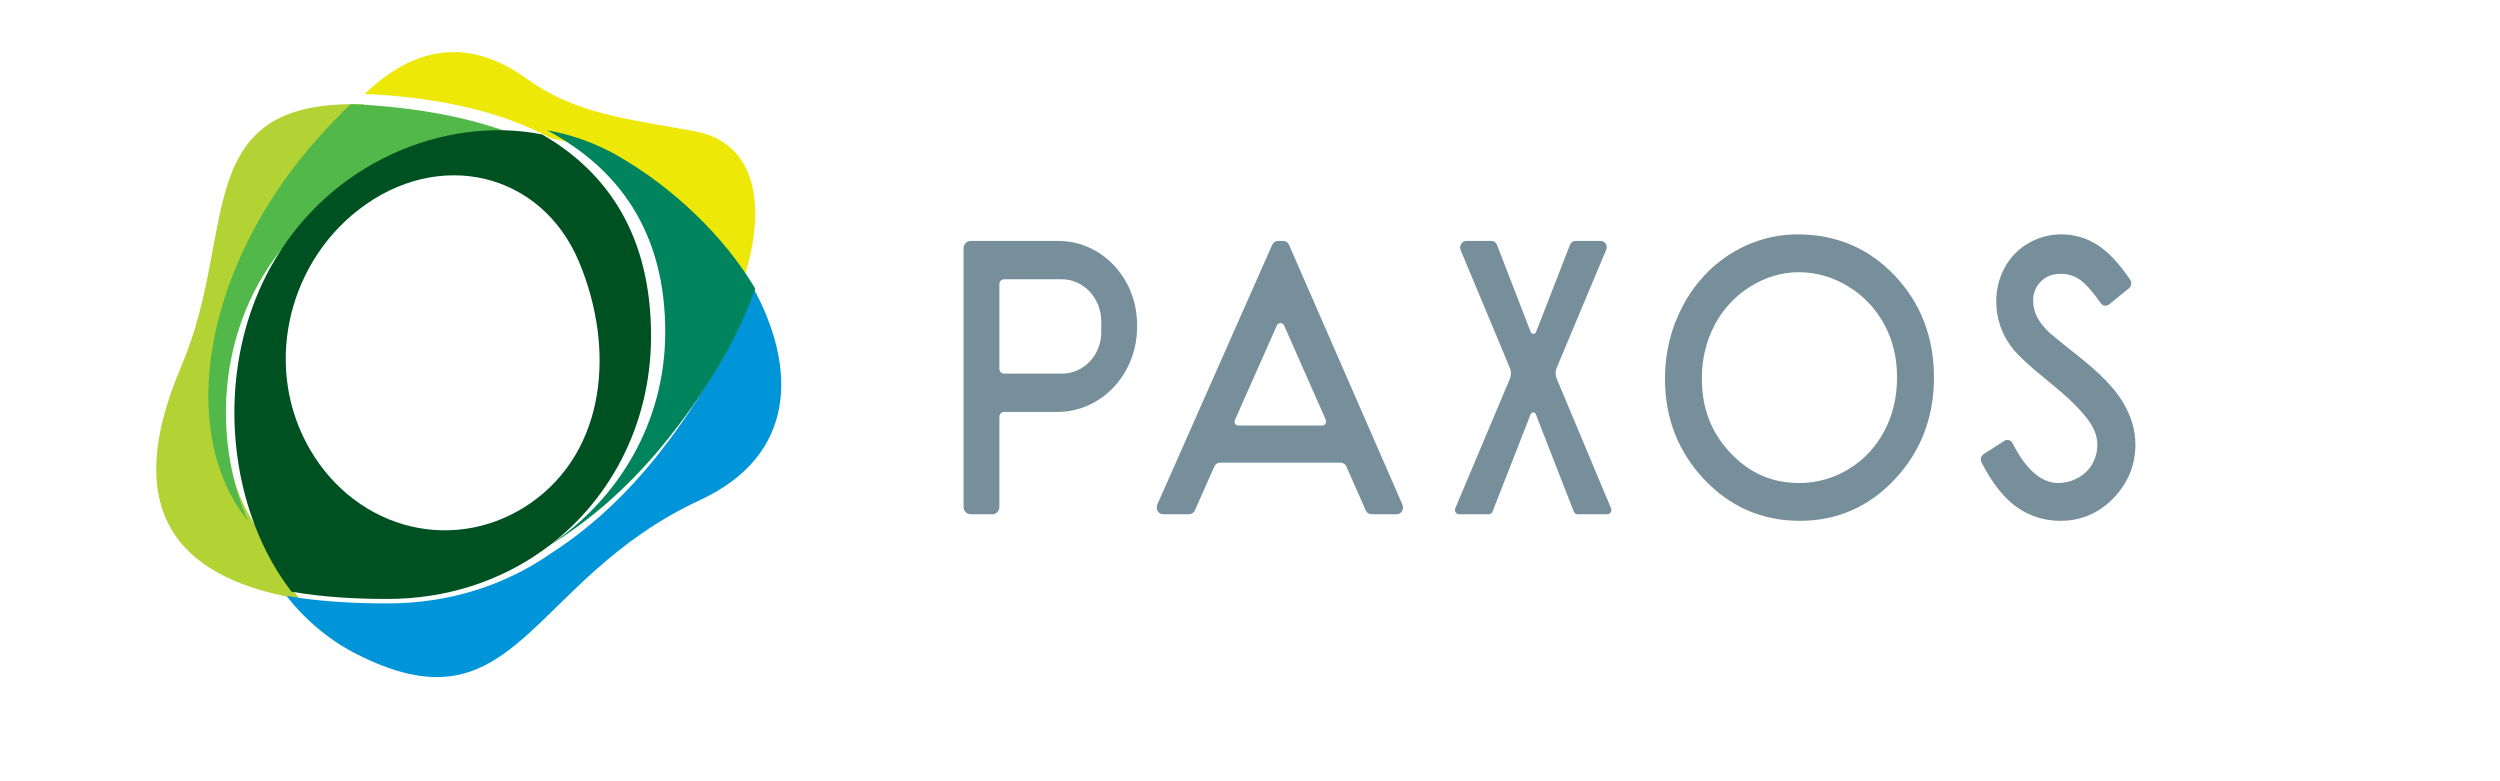 <svg width="96" height="30" viewBox="0 0 96 30" fill="none" xmlns="http://www.w3.org/2000/svg"><path fill-rule="evenodd" clip-rule="evenodd" d="M12.714 5.399C13.177 4.856 13.598 4.395 14 4.007C7.201 3.78 9.18 8.876 6.965 14.055C4.414 20.019 7.265 22.292 11.514 23C10.92 22.266 10.436 21.446 10.079 20.565C7.323 16.969 8.433 10.418 12.715 5.399H12.714Z" fill="#B3D234"/><path fill-rule="evenodd" clip-rule="evenodd" d="M28.895 11C28.25 12.951 27.067 15.142 25.394 17.297C24.09 18.977 22.642 20.299 21.145 21.257C19.417 22.46 17.27 23.172 14.872 23.172C13.529 23.172 12.21 23.092 11 22.883C11.711 23.796 12.595 24.539 13.593 25.064C19.857 28.321 20.252 22.272 26.88 19.203C30.601 17.479 30.614 14.11 28.895 11Z" fill="#0095D9"/><path fill-rule="evenodd" clip-rule="evenodd" d="M21.166 5.314C22.021 5.469 22.844 5.769 23.601 6.203C25.583 7.359 27.387 9.127 28.467 11C29.529 7.914 29.034 5.487 26.709 5.048C24.154 4.566 22.155 4.411 20.236 3.029C17.872 1.326 15.799 1.888 14 3.609C14.127 3.613 14.256 3.619 14.39 3.627C16.886 3.779 19.267 4.279 21.167 5.314H21.166Z" fill="#EEE809"/><path fill-rule="evenodd" clip-rule="evenodd" d="M12.176 5.344C7.859 10.193 6.741 16.525 9.518 20C8.271 17.091 8.357 13.462 10.115 10.566C12.456 6.709 17.148 5.027 21 5.726C19.004 4.678 16.503 4.171 13.883 4.017C13.746 4.01 13.609 4.004 13.472 4C13.067 4.373 12.642 4.82 12.177 5.344H12.176Z" fill="#51B849"/><path fill-rule="evenodd" clip-rule="evenodd" d="M23.668 5.951C22.839 5.487 21.937 5.165 21 5C23.741 6.456 25.566 8.905 25.545 12.805C25.527 16.189 23.791 19.18 21.002 21C22.545 20.075 24.043 18.796 25.387 17.172C27.114 15.088 28.335 12.97 29 11.084C27.817 9.08 25.84 7.187 23.668 5.951Z" fill="#00845D"/><path fill-rule="evenodd" clip-rule="evenodd" d="M20.406 19.297C19.73 19.773 18.974 20.099 18.181 20.256C17.388 20.413 16.574 20.399 15.787 20.214C14.999 20.029 14.253 19.676 13.591 19.177C12.929 18.678 12.364 18.041 11.93 17.305C10.094 14.202 11.002 10.207 13.758 8.063C16.841 5.666 20.794 6.611 22.235 10.056C23.64 13.416 23.252 17.296 20.406 19.297ZM20.821 5.163C17.127 4.426 12.626 6.201 10.382 10.274C8.696 13.333 8.612 17.164 9.809 20.236C10.162 21.144 10.627 21.986 11.196 22.721C12.344 22.922 13.597 23 14.87 23C17.147 23 19.182 22.314 20.823 21.15C23.387 19.333 24.984 16.343 25 12.963C25.019 9.066 23.341 6.62 20.821 5.164V5.163Z" fill="#005121"/><path fill-rule="evenodd" clip-rule="evenodd" d="M69.08 10.453C68.43 10.453 67.805 10.637 67.22 11C66.646 11.351 66.172 11.86 65.846 12.472C65.514 13.104 65.343 13.818 65.352 14.541C65.352 15.676 65.709 16.606 66.444 17.387C67.18 18.167 68.043 18.547 69.08 18.547C69.751 18.552 70.41 18.367 70.99 18.013C71.563 17.669 72.035 17.165 72.356 16.556C72.683 15.941 72.847 15.247 72.847 14.493C72.847 13.745 72.682 13.059 72.357 12.456C72.027 11.849 71.549 11.346 70.974 11.001C70.4 10.643 69.746 10.453 69.08 10.453ZM69.115 20C67.669 20 66.432 19.462 65.436 18.404C64.439 17.346 63.934 16.047 63.934 14.544C63.934 13.544 64.164 12.605 64.618 11.75C65.056 10.911 65.701 10.213 66.483 9.73C67.258 9.249 68.14 8.997 69.038 9.001C70.514 9.001 71.766 9.534 72.764 10.588C73.759 11.643 74.265 12.957 74.265 14.497C74.265 16.021 73.76 17.335 72.767 18.398C71.773 19.461 70.545 20 69.115 20ZM79.118 20C78.507 20 77.944 19.822 77.445 19.474C76.953 19.128 76.497 18.551 76.09 17.757C76.062 17.703 76.056 17.64 76.071 17.58C76.086 17.521 76.121 17.47 76.171 17.438L76.969 16.927C76.994 16.91 77.023 16.899 77.053 16.895C77.083 16.89 77.114 16.892 77.143 16.901C77.172 16.909 77.2 16.924 77.224 16.944C77.247 16.965 77.267 16.99 77.281 17.018C77.797 18.032 78.385 18.547 79.028 18.547C79.304 18.547 79.567 18.477 79.809 18.34C80.028 18.222 80.212 18.042 80.341 17.821C80.469 17.599 80.537 17.344 80.538 17.084C80.538 16.797 80.448 16.518 80.26 16.235C79.981 15.812 79.458 15.289 78.702 14.681C77.894 14.03 77.401 13.565 77.196 13.261C76.847 12.782 76.657 12.194 76.655 11.589C76.655 11.112 76.764 10.671 76.98 10.277C77.195 9.88 77.511 9.555 77.892 9.339C78.279 9.114 78.714 8.997 79.156 9C79.635 9 80.089 9.128 80.506 9.382C80.923 9.636 81.345 10.08 81.798 10.739C81.833 10.79 81.847 10.853 81.839 10.915C81.83 10.977 81.799 11.033 81.752 11.071L80.987 11.691C80.964 11.71 80.937 11.724 80.909 11.732C80.88 11.74 80.85 11.742 80.821 11.738C80.792 11.733 80.763 11.723 80.738 11.707C80.713 11.691 80.69 11.67 80.672 11.645C80.34 11.171 80.057 10.861 79.834 10.718C79.624 10.582 79.383 10.511 79.137 10.514C78.815 10.514 78.563 10.612 78.364 10.815C78.168 11.015 78.072 11.255 78.072 11.548C78.072 11.731 78.109 11.912 78.181 12.084C78.254 12.261 78.396 12.461 78.6 12.68C78.677 12.759 78.948 12.995 79.786 13.657C80.628 14.32 81.192 14.9 81.511 15.429C81.836 15.966 82 16.516 82 17.063C82 17.854 81.717 18.549 81.158 19.128C80.6 19.706 79.914 20 79.118 20ZM61.723 19.747H60.575C60.544 19.747 60.514 19.737 60.489 19.719C60.464 19.701 60.444 19.675 60.433 19.645L58.975 15.908C58.967 15.887 58.954 15.869 58.936 15.856C58.918 15.843 58.897 15.836 58.876 15.836C58.854 15.836 58.833 15.843 58.816 15.856C58.798 15.869 58.784 15.887 58.776 15.908L57.314 19.645C57.302 19.675 57.283 19.701 57.257 19.719C57.232 19.737 57.202 19.747 57.172 19.747H56.022C55.996 19.747 55.971 19.74 55.948 19.726C55.926 19.713 55.907 19.694 55.893 19.671C55.88 19.648 55.872 19.621 55.87 19.594C55.868 19.567 55.873 19.54 55.884 19.515L57.98 14.543C58.008 14.479 58.022 14.408 58.022 14.337C58.022 14.266 58.008 14.196 57.98 14.131L56.091 9.61C56.074 9.572 56.067 9.53 56.07 9.487C56.072 9.445 56.085 9.404 56.106 9.369C56.128 9.333 56.157 9.304 56.192 9.283C56.227 9.263 56.266 9.252 56.306 9.252H57.273C57.367 9.252 57.451 9.313 57.486 9.405L58.776 12.742C58.785 12.765 58.799 12.784 58.818 12.798C58.837 12.812 58.859 12.819 58.882 12.819C58.905 12.819 58.928 12.812 58.946 12.798C58.965 12.784 58.98 12.765 58.988 12.742L60.287 9.403C60.303 9.359 60.332 9.32 60.369 9.293C60.406 9.266 60.45 9.252 60.495 9.252H61.473C61.637 9.252 61.746 9.434 61.677 9.593L59.777 14.124C59.749 14.189 59.734 14.26 59.734 14.332C59.734 14.404 59.749 14.475 59.777 14.54L61.863 19.516C61.873 19.541 61.878 19.568 61.876 19.595C61.874 19.622 61.866 19.649 61.852 19.672C61.838 19.695 61.819 19.713 61.797 19.727C61.774 19.74 61.749 19.747 61.723 19.747ZM37 9.537C37 9.5 37.007 9.463 37.02 9.428C37.033 9.394 37.053 9.363 37.078 9.336C37.102 9.31 37.132 9.289 37.164 9.274C37.197 9.26 37.232 9.253 37.267 9.253H40.65C42.315 9.253 43.664 10.693 43.664 12.472V12.559C43.664 14.358 42.298 15.817 40.614 15.817H38.555C38.531 15.817 38.508 15.822 38.486 15.832C38.465 15.841 38.445 15.855 38.428 15.873C38.412 15.89 38.399 15.911 38.39 15.934C38.381 15.957 38.377 15.982 38.377 16.007V19.463C38.377 19.5 38.37 19.537 38.357 19.571C38.344 19.606 38.324 19.637 38.299 19.664C38.275 19.69 38.245 19.711 38.213 19.726C38.181 19.74 38.146 19.747 38.111 19.747H37.267C37.232 19.747 37.197 19.74 37.164 19.726C37.132 19.711 37.102 19.69 37.078 19.664C37.053 19.637 37.033 19.606 37.02 19.572C37.007 19.537 37 19.5 37 19.463V9.537ZM38.377 14.157C38.377 14.262 38.457 14.346 38.555 14.346H40.796C40.993 14.346 41.187 14.304 41.369 14.223C41.55 14.143 41.715 14.025 41.853 13.877C41.992 13.729 42.102 13.554 42.176 13.361C42.251 13.168 42.289 12.962 42.288 12.753V12.345C42.288 11.448 41.607 10.723 40.769 10.723H38.555C38.531 10.723 38.508 10.727 38.486 10.737C38.465 10.747 38.445 10.761 38.428 10.778C38.412 10.796 38.399 10.817 38.39 10.84C38.381 10.863 38.377 10.887 38.377 10.912V14.157ZM52.666 19.747C52.619 19.747 52.574 19.733 52.534 19.706C52.495 19.68 52.464 19.642 52.444 19.597L51.702 17.916C51.682 17.871 51.651 17.833 51.611 17.806C51.572 17.78 51.526 17.766 51.48 17.766H46.851C46.757 17.766 46.671 17.823 46.63 17.916L45.883 19.598C45.864 19.642 45.832 19.68 45.793 19.707C45.754 19.733 45.708 19.747 45.661 19.747H44.663C44.622 19.747 44.581 19.735 44.545 19.714C44.509 19.693 44.478 19.662 44.456 19.625C44.434 19.587 44.421 19.545 44.419 19.501C44.416 19.457 44.424 19.413 44.441 19.373L48.852 9.402C48.872 9.357 48.903 9.319 48.943 9.293C48.982 9.266 49.028 9.252 49.075 9.252H49.276C49.372 9.252 49.459 9.311 49.5 9.404L53.852 19.375C53.87 19.414 53.878 19.458 53.875 19.502C53.873 19.546 53.86 19.588 53.837 19.626C53.815 19.663 53.785 19.694 53.748 19.715C53.712 19.736 53.671 19.747 53.63 19.747L52.666 19.747ZM47.421 16.128C47.411 16.151 47.406 16.176 47.408 16.201C47.409 16.226 47.416 16.25 47.429 16.271C47.441 16.292 47.459 16.31 47.479 16.322C47.5 16.334 47.523 16.34 47.547 16.341H50.772C50.882 16.341 50.953 16.219 50.907 16.114L49.313 12.503C49.3 12.474 49.281 12.45 49.255 12.432C49.23 12.415 49.201 12.406 49.171 12.406C49.142 12.406 49.112 12.415 49.087 12.432C49.062 12.449 49.042 12.473 49.029 12.502L47.421 16.128Z" fill="#778F9B"/></svg>